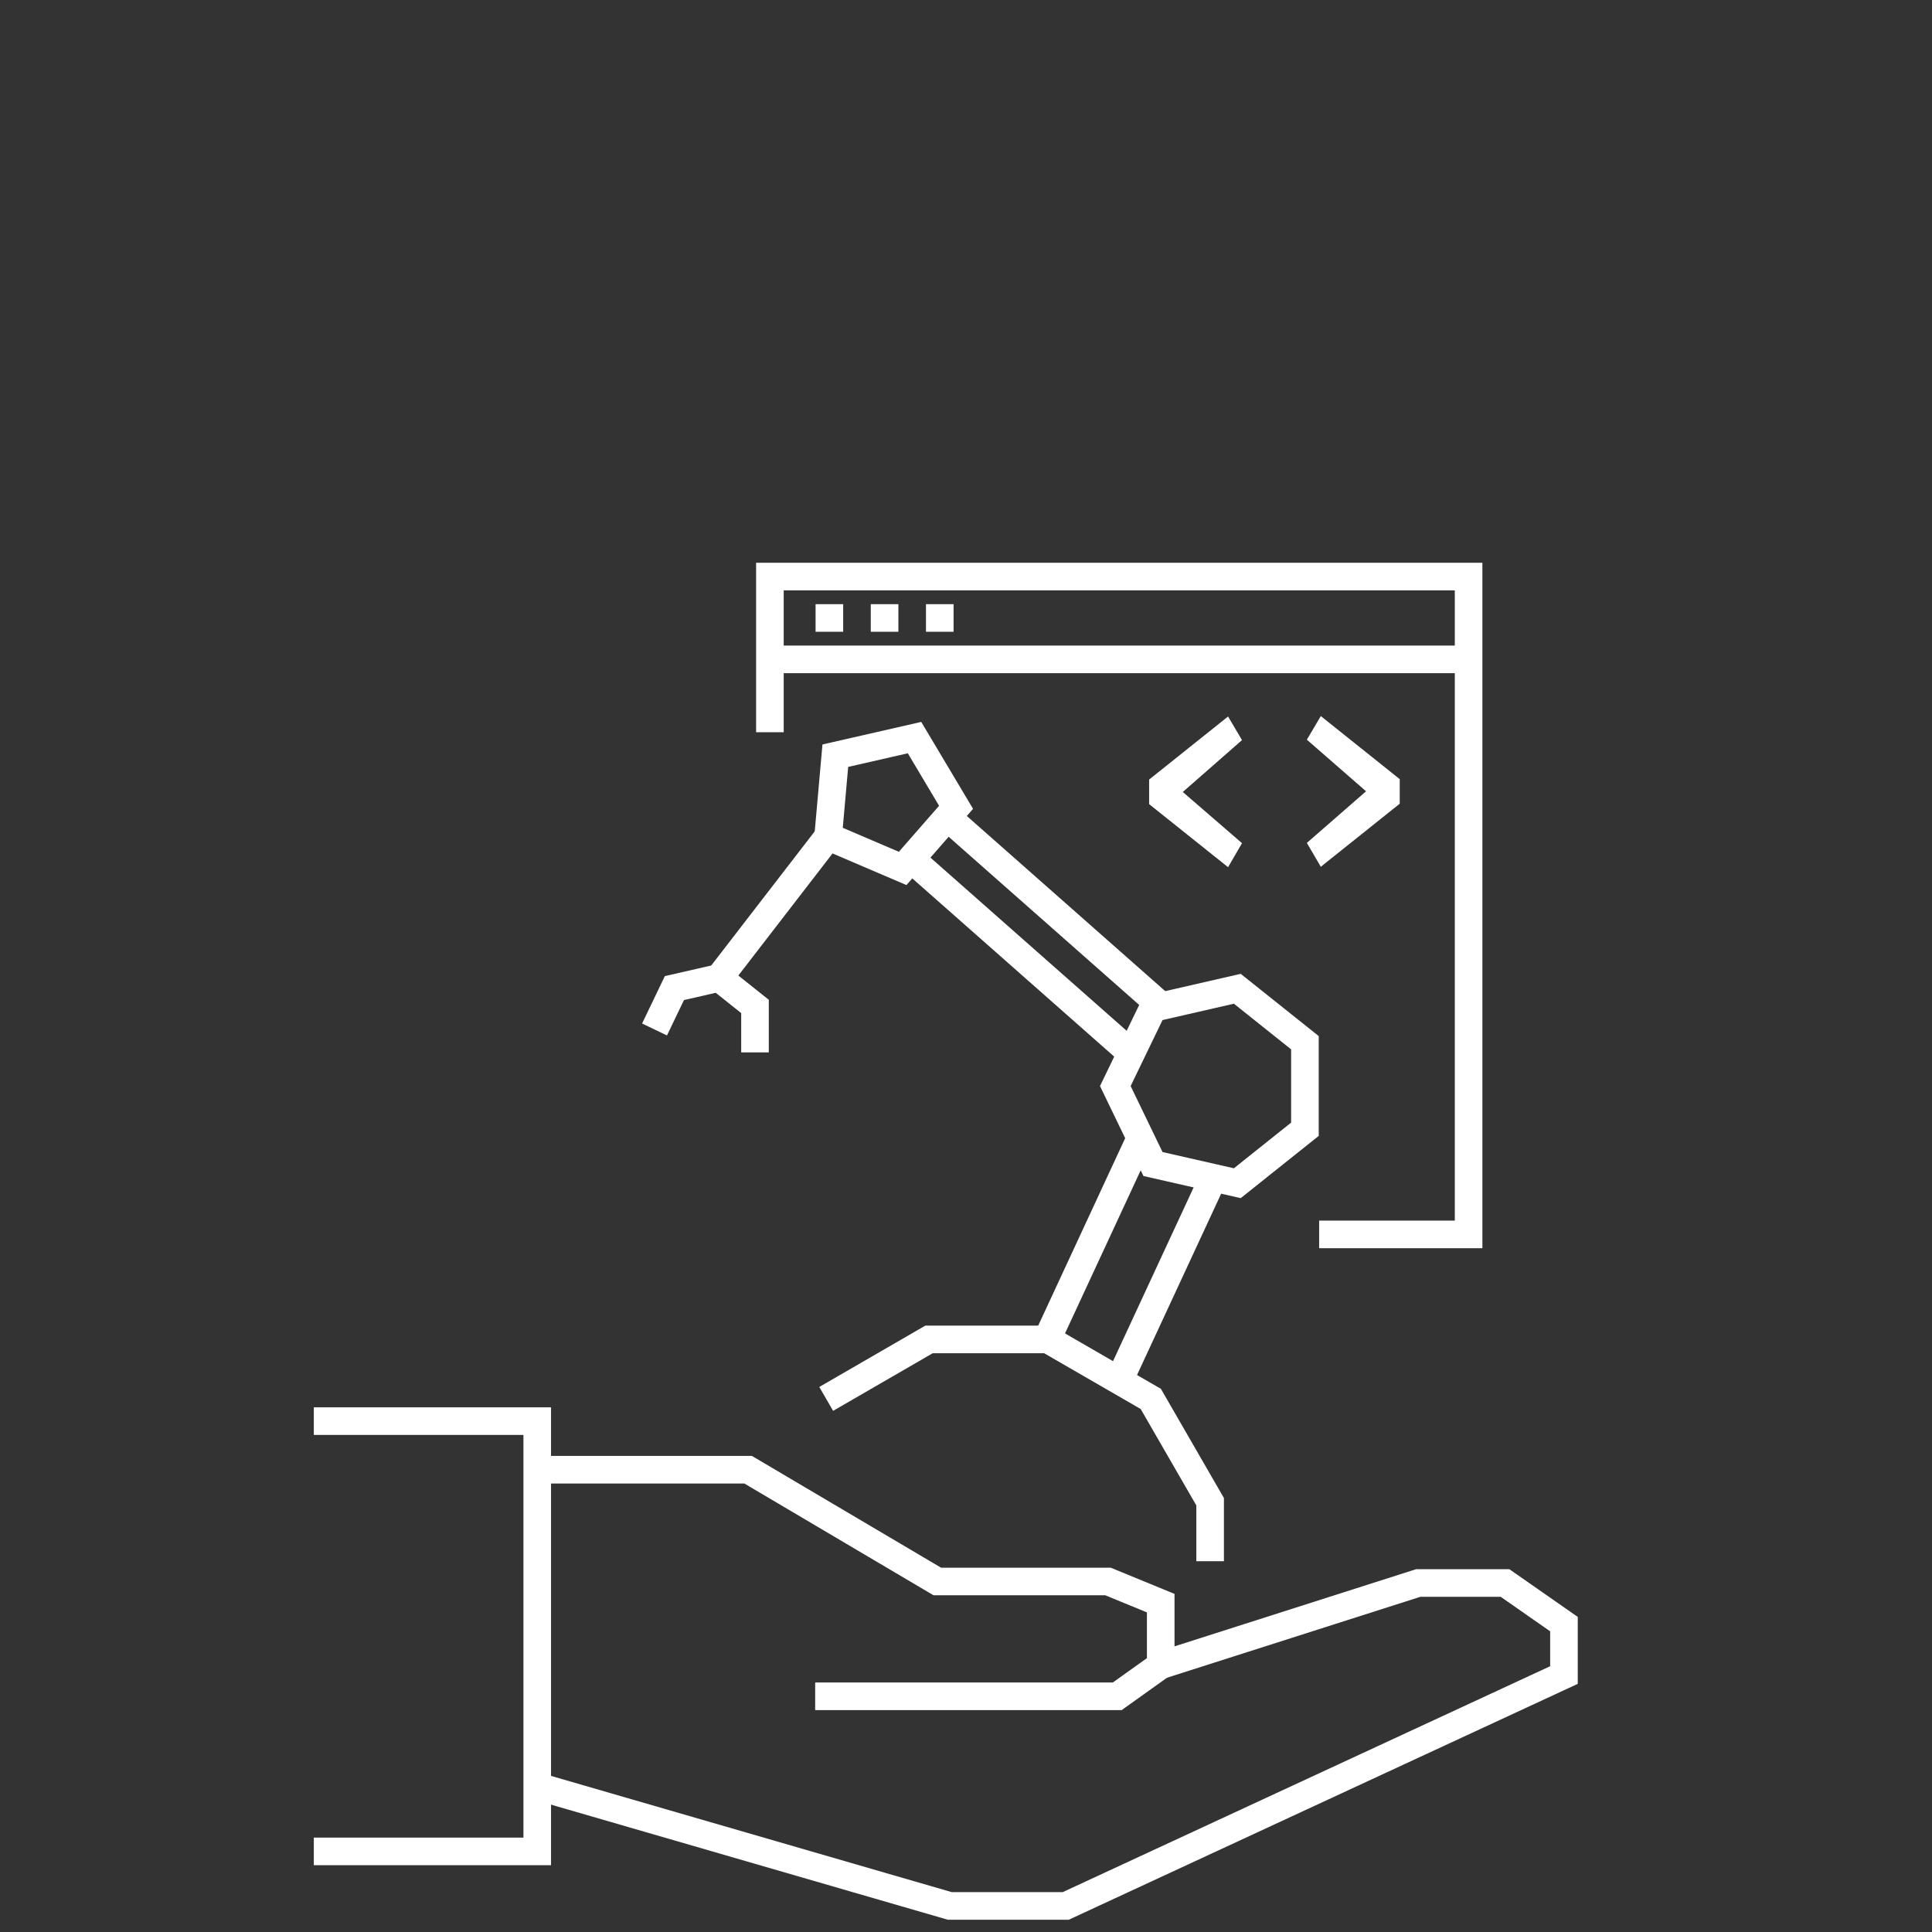<?xml version="1.0" encoding="UTF-8"?> <!-- Generator: Adobe Illustrator 24.1.3, SVG Export Plug-In . SVG Version: 6.00 Build 0) --> <svg xmlns="http://www.w3.org/2000/svg" xmlns:xlink="http://www.w3.org/1999/xlink" version="1.1" id="Ebene_1" x="0px" y="0px" viewBox="0 0 140 140" style="enable-background:new 0 0 140 140;" xml:space="preserve"><rect x="0" y="0" width="140" height="140" fill="#333333" stroke="none"/> <style type="text/css"> .st0{fill:#E7F1FD;} .st1{fill:#669DCB;} .st2{fill:#FFB27D;} .st3{fill:#00457F;} .st4{fill:#163560;} .st5{fill:#5F9AA8;} .st6{fill:#80BDCC;} .st7{fill:#005CA9;} .st8{fill:#ED975D;} .st9{fill:#233862;} .st10{fill:#FCECDB;} .st11{fill:#F99746;} .st12{fill:#F9E5D1;} .st13{fill:#EFCBAB;} .st14{fill:#E2915A;} .st15{fill:#545452;} .st16{fill:#656563;} .st17{fill:#D04339;} .st18{fill:#E9F3FE;} .st19{fill:#747573;} .st20{fill:#D9E9F9;} .st21{fill:#BADFAD;} .st22{fill:#52AE32;} .st23{fill:#97CE84;} .st24{fill:#75BE5B;} .st25{fill:#99BEDD;} .st26{fill:#FFFFFF;stroke:#005CA9;stroke-miterlimit:10;} .st27{fill:#FCD921;} .st28{fill:#FFFFFF;} .st29{clip-path:url(#SVGID_2_);fill:#FFFFFF;} .st30{clip-path:url(#SVGID_4_);fill:#FFFFFF;} .st31{clip-path:url(#SVGID_6_);fill:#FFFFFF;} .st32{fill:#FF00FF;} .st33{clip-path:url(#SVGID_8_);fill:#FFFFFF;} .st34{clip-path:url(#SVGID_10_);fill:#FFFFFF;} .st35{clip-path:url(#SVGID_12_);fill:#FFFFFF;} .st36{clip-path:url(#SVGID_14_);fill:#FFFFFF;} .st37{clip-path:url(#SVGID_16_);fill:#FFFFFF;} .st38{clip-path:url(#SVGID_18_);fill:#FFFFFF;} .st39{clip-path:url(#SVGID_20_);fill:#FFFFFF;} .st40{clip-path:url(#SVGID_22_);fill:#FFFFFF;} .st41{clip-path:url(#SVGID_24_);fill:#FFFFFF;} .st42{fill:none;stroke:#FFFFFF;stroke-width:0.138;stroke-miterlimit:10;} .st43{clip-path:url(#SVGID_26_);} .st44{clip-path:url(#SVGID_30_);} .st45{clip-path:url(#SVGID_34_);} .st46{fill:none;stroke:#B3B3B3;stroke-linecap:round;stroke-linejoin:round;} .st47{fill:#B3B3B3;} .st48{clip-path:url(#SVGID_38_);fill:#FFFFFF;} .st49{clip-path:url(#SVGID_40_);fill:#FFFFFF;} .st50{clip-path:url(#SVGID_42_);fill:#FFFFFF;} .st51{clip-path:url(#SVGID_44_);fill:#FFFFFF;} .st52{clip-path:url(#SVGID_46_);fill:#FFFFFF;} .st53{clip-path:url(#SVGID_48_);fill:#FFFFFF;} .st54{clip-path:url(#SVGID_50_);fill:#FFFFFF;} .st55{clip-path:url(#SVGID_52_);fill:#FFFFFF;} .st56{clip-path:url(#SVGID_54_);fill:#FFFFFF;} .st57{fill:#00FF00;} .st58{clip-path:url(#SVGID_56_);fill:#FFFFFF;} .st59{clip-path:url(#SVGID_58_);fill:#FFFFFF;} .st60{clip-path:url(#SVGID_60_);fill:#FFFFFF;} .st61{fill:#FF0000;} .st62{fill:none;stroke:#005CA9;stroke-width:2;stroke-miterlimit:10;} .st63{opacity:0.25;fill:#FAD4A8;} .st64{opacity:0.25;fill:#F8BE7C;} .st65{opacity:0.25;fill:#F5A951;} .st66{fill:none;stroke:#F39325;stroke-width:2;stroke-miterlimit:10;} .st67{fill:none;stroke:#FF0000;stroke-miterlimit:10;} .st68{opacity:0.75;fill:#FFFFFF;} .st69{fill:#00FFFF;} .st70{fill:#0000FF;} .st71{clip-path:url(#SVGID_62_);} .st72{clip-path:url(#SVGID_84_);} .st73{fill:none;stroke:#3C3C3B;stroke-miterlimit:10;} .st74{clip-path:url(#SVGID_94_);} .st75{clip-path:url(#SVGID_96_);} .st76{clip-path:url(#SVGID_94_);fill:none;stroke:#1D1D1B;stroke-width:2.12;} .st77{fill:none;stroke:#000000;stroke-linecap:round;stroke-linejoin:round;stroke-miterlimit:10;} .st78{fill:none;stroke:#000000;stroke-width:0.25;stroke-miterlimit:10;} .st79{clip-path:url(#SVGID_100_);} .st80{fill:#FCEE21;} .st81{fill:#171717;} .st82{fill:#8B8B8B;} .st83{fill:#343434;} .st84{fill:#565656;} .st85{fill:none;stroke:#3C3C3B;stroke-width:0.36;stroke-miterlimit:10;} .st86{fill:none;stroke:#FFFFFF;stroke-width:0.25;stroke-miterlimit:10;} .st87{fill:none;stroke:#0000FF;stroke-width:0.25;stroke-miterlimit:10;} .st88{clip-path:url(#SVGID_102_);} .st89{clip-path:url(#SVGID_106_);} .st90{clip-path:url(#SVGID_110_);} .st91{fill:none;stroke:#B3B3B3;stroke-linecap:round;stroke-linejoin:round;stroke-miterlimit:10;} .st92{fill:none;stroke:#FF0000;stroke-linecap:round;stroke-linejoin:round;} .st93{fill:none;stroke:#00FF00;stroke-linecap:round;stroke-linejoin:round;stroke-miterlimit:10;} .st94{fill:none;stroke:#FCD921;stroke-miterlimit:10;} .st95{fill:none;stroke:#00FFFF;stroke-miterlimit:10;} .st96{fill:none;stroke:#0000FF;stroke-miterlimit:10;} .st97{fill:none;stroke:#0000FF;stroke-width:1.034;stroke-miterlimit:10;} .st98{fill:#F39325;} .st99{fill:#E6007E;} .st100{clip-path:url(#SVGID_116_);} .st101{clip-path:url(#SVGID_120_);} .st102{clip-path:url(#SVGID_124_);} .st103{fill:none;stroke:#FF0000;stroke-linecap:round;stroke-linejoin:round;stroke-miterlimit:10;} .st104{fill:none;stroke:#52AE32;stroke-width:2;stroke-miterlimit:10;} .st105{fill:none;stroke:#E6007E;stroke-width:2;stroke-miterlimit:10;} .st106{fill:#3E8326;} .st107{fill:#295719;} .st108{fill:#7A4A13;} .st109{fill:#B66E1C;} .st110{fill:#F5A951;} .st111{fill:#F8BE7C;} .st112{fill:#FAD4A8;} .st113{fill:#73003F;} .st114{fill:#AD005F;} .st115{fill:#EB3398;} .st116{fill:#F066B2;} .st117{fill:#F599CB;} .st118{fill:#002E55;} .st119{fill:#337DBA;} .st120{fill:#0069B4;} .st121{fill:#0075BF;} .st122{fill:#0080C9;} .st123{fill:#008BD2;} .st124{fill:#0095DB;} .st125{opacity:0.25;fill:#F599CB;} .st126{opacity:0.25;fill:#F066B2;} .st127{opacity:0.25;fill:#EB3398;} .st128{opacity:0.25;fill:#BADFAD;} .st129{opacity:0.25;fill:#97CE84;} .st130{opacity:0.25;fill:#75BE5B;} .st131{opacity:0.25;fill:#99BEDD;} .st132{opacity:0.25;fill:#669DCB;} .st133{opacity:0.25;fill:#337DBA;} .st134{fill:none;stroke:#005CA9;stroke-miterlimit:10;} .st135{fill:none;stroke:#005CA9;stroke-width:4;stroke-miterlimit:10;} .st136{fill:none;stroke:#005CA9;stroke-width:3;stroke-miterlimit:10;} .st137{fill:none;stroke:#E6007E;stroke-width:2;stroke-linejoin:bevel;stroke-miterlimit:10;} .st138{fill:#FFFFFF;stroke:#005CA9;stroke-width:2;stroke-miterlimit:10;} .st139{clip-path:url(#SVGID_130_);fill:#FFFFFF;} .st140{clip-path:url(#SVGID_132_);fill:#FFFFFF;} .st141{clip-path:url(#SVGID_134_);fill:#FFFFFF;} .st142{clip-path:url(#SVGID_136_);fill:#FFFFFF;} .st143{clip-path:url(#SVGID_138_);fill:#FFFFFF;} .st144{clip-path:url(#SVGID_140_);fill:#FFFFFF;} .st145{clip-path:url(#SVGID_142_);fill:#FFFFFF;} .st146{clip-path:url(#SVGID_144_);fill:#FFFFFF;} .st147{clip-path:url(#SVGID_146_);fill:#FFFFFF;} .st148{clip-path:url(#SVGID_148_);fill:#FFFFFF;} .st149{clip-path:url(#SVGID_150_);fill:#FFFFFF;} .st150{clip-path:url(#SVGID_152_);fill:#FFFFFF;} .st151{fill:none;stroke:#000000;stroke-width:0.5;stroke-miterlimit:10;} .st152{fill:none;stroke:#00FFFF;stroke-width:0.25;stroke-linecap:round;stroke-linejoin:round;stroke-miterlimit:10;} .st153{fill:none;stroke:#000000;stroke-width:0.5;stroke-linecap:round;stroke-linejoin:round;stroke-miterlimit:10;} .st154{fill:none;stroke:#F39325;stroke-miterlimit:10;} .st155{fill:none;stroke:#52AE32;stroke-miterlimit:10;} .st156{fill:none;stroke:#E6007E;stroke-miterlimit:10;} .st157{fill:none;stroke:#52AE32;stroke-width:0.723;stroke-miterlimit:10;} .st158{fill:none;stroke:#005CA9;stroke-width:0.723;stroke-miterlimit:10;} .st159{fill:none;stroke:#E6007E;stroke-width:0.723;stroke-miterlimit:10;} .st160{fill:none;stroke:#E6007E;stroke-width:0.723;stroke-linejoin:bevel;stroke-miterlimit:10;} .st161{fill:none;stroke:#F39325;stroke-width:0.723;stroke-miterlimit:10;} .st162{fill:none;stroke:#FF00FF;stroke-miterlimit:10;} .st163{clip-path:url(#SVGID_154_);} .st164{fill:url(#SVGID_155_);} .st165{clip-path:url(#SVGID_157_);fill:url(#SVGID_158_);} .st166{clip-path:url(#SVGID_160_);} .st167{fill:none;stroke:#FFFFFF;stroke-width:5;stroke-miterlimit:10;} .st168{fill:#D9935C;} .st169{fill:#739AF0;} .st170{fill:#4A75CB;} .st171{fill:#CB7D45;} .st172{fill:#2B478B;} .st173{fill:#FFA412;} .st174{fill:#5FABB7;} .st175{fill:#EF9E67;} .st176{fill:#A53D38;} .st177{fill:#C45446;} .st178{fill:#912F2F;} .st179{fill:#BC3F3F;} .st180{fill:#ED7D2B;} .st181{fill:#2C3A64;} .st182{fill:#ED985F;} .st183{fill:#B64C41;} .st184{fill:#27437C;} .st185{fill:#2F5196;} .st186{fill:#EE9849;} .st187{fill:#E58638;} .st188{fill:#FEF6EE;} .st189{fill:#FA9960;} .st190{fill:#E25345;} .st191{fill:#C33F3B;} .st192{fill:#EB8D5A;} .st193{fill:#2A4E96;} .st194{fill:#999999;} .st195{fill:#666666;} .st196{fill:#CCCCCC;} .st197{fill:#770046;} .st198{fill:#4F002F;} .st199{fill:#BED4F4;} .st200{fill:#AFCDFB;} .st201{fill:#E27F2B;} .st202{fill:#F7931E;} .st203{fill:#ADB5BE;} .st204{fill:#D0D6EC;} .st205{fill:#E7B2B6;} .st206{fill:#006837;} .st207{fill:#33865F;} .st208{fill:#D98789;} .st209{fill:#DFE5F4;} .st210{opacity:0.4;fill:#555CA5;} .st211{fill:#D35C2B;} .st212{fill:#555CA5;} .st213{fill:#F0D170;} .st214{fill:#C2D8EB;} .st215{fill:#1C468A;} .st216{fill:#FCA56B;} .st217{fill:#D68D5D;} .st218{fill:#F8FBFF;} .st219{fill:#DEEDFF;} .st220{fill:#D1A586;} .st221{fill:#E5BD9E;} .st222{fill:#DFB697;} .st223{fill:#A0795F;} .st224{fill:#C69D7F;} .st225{fill:#C65447;} .st226{fill:#F4A269;} .st227{fill:#599DAD;} .st228{fill:#E0B594;} .st229{fill:none;stroke:#FFFFFF;stroke-width:2;stroke-miterlimit:10;} .st230{fill:#00345F;} .st231{fill:#E0E0E0;} .st232{fill:#D6D6D6;} .st233{fill:#CD8A52;} .st234{fill:#004F87;} .st235{fill:#D96961;} .st236{fill:#6BB7BF;} .st237{fill:#808080;} .st238{fill:#E49963;} .st239{fill:#603813;} .st240{fill:#B56F40;} .st241{fill:#99592E;} .st242{fill:#534741;} </style> <polyline class="st229" points="22.74,102.98 38.93,102.98 38.93,134.16 22.74,134.16 "></polyline> <polyline class="st229" points="38.93,106.5 54.21,106.5 67.92,114.6 80.29,114.6 84.11,116.17 84.11,120.67 80.96,122.92 59.07,122.92 "></polyline> <polyline class="st229" points="84.11,120.67 102.77,114.71 109.06,114.71 113.33,117.69 113.33,121.38 77.23,138.11 68.82,138.11 38.93,129.44 "></polyline> <line class="st229" x1="60.01" y1="60.62" x2="52.11" y2="70.86"></line> <line class="st229" x1="68.65" y1="59.22" x2="84.16" y2="72.91"></line> <line class="st229" x1="81.97" y1="76.32" x2="66.02" y2="62.24"></line> <line class="st229" x1="87.92" y1="85.35" x2="81.1" y2="100.05"></line> <line class="st229" x1="75.88" y1="97.04" x2="82.64" y2="82.47"></line> <polyline class="st229" points="54.71,76.26 54.71,72.93 52.11,70.86 48.87,71.6 47.43,74.6 "></polyline> <g> <polyline class="st229" points="59.87,101.37 67.32,97.06 75.93,97.06 83.39,101.37 87.69,108.82 87.69,113.13 "></polyline> </g> <polygon class="st229" points="89.66,71.65 83.55,73.05 80.82,78.7 83.55,84.35 89.66,85.74 94.56,81.83 94.56,75.56 "></polygon> <polygon class="st229" points="66.27,53.45 60.53,54.76 60.01,60.62 65.41,62.93 69.28,58.5 "></polygon> <g> <polyline class="st229" points="55.79,53.06 55.79,41.78 106.42,41.78 106.42,89.45 95.59,89.45 "></polyline> <line class="st229" x1="106.42" y1="47.78" x2="55.79" y2="47.78"></line> <line class="st229" x1="61.1" y1="44.78" x2="59.1" y2="44.78"></line> <line class="st229" x1="65.1" y1="44.78" x2="63.1" y2="44.78"></line> <line class="st229" x1="69.1" y1="44.78" x2="67.1" y2="44.78"></line> </g> <g> <path class="st28" d="M83.27,58.27v-1.78l5.72-4.57L90,53.63l-4.29,3.76L90,61.1l-1.01,1.74L83.27,58.27z"></path> <path class="st28" d="M94.7,61.08l4.29-3.74l-4.29-3.74l1.01-1.71l5.72,4.57v1.78l-5.72,4.57L94.7,61.08z"></path> </g> </svg> 